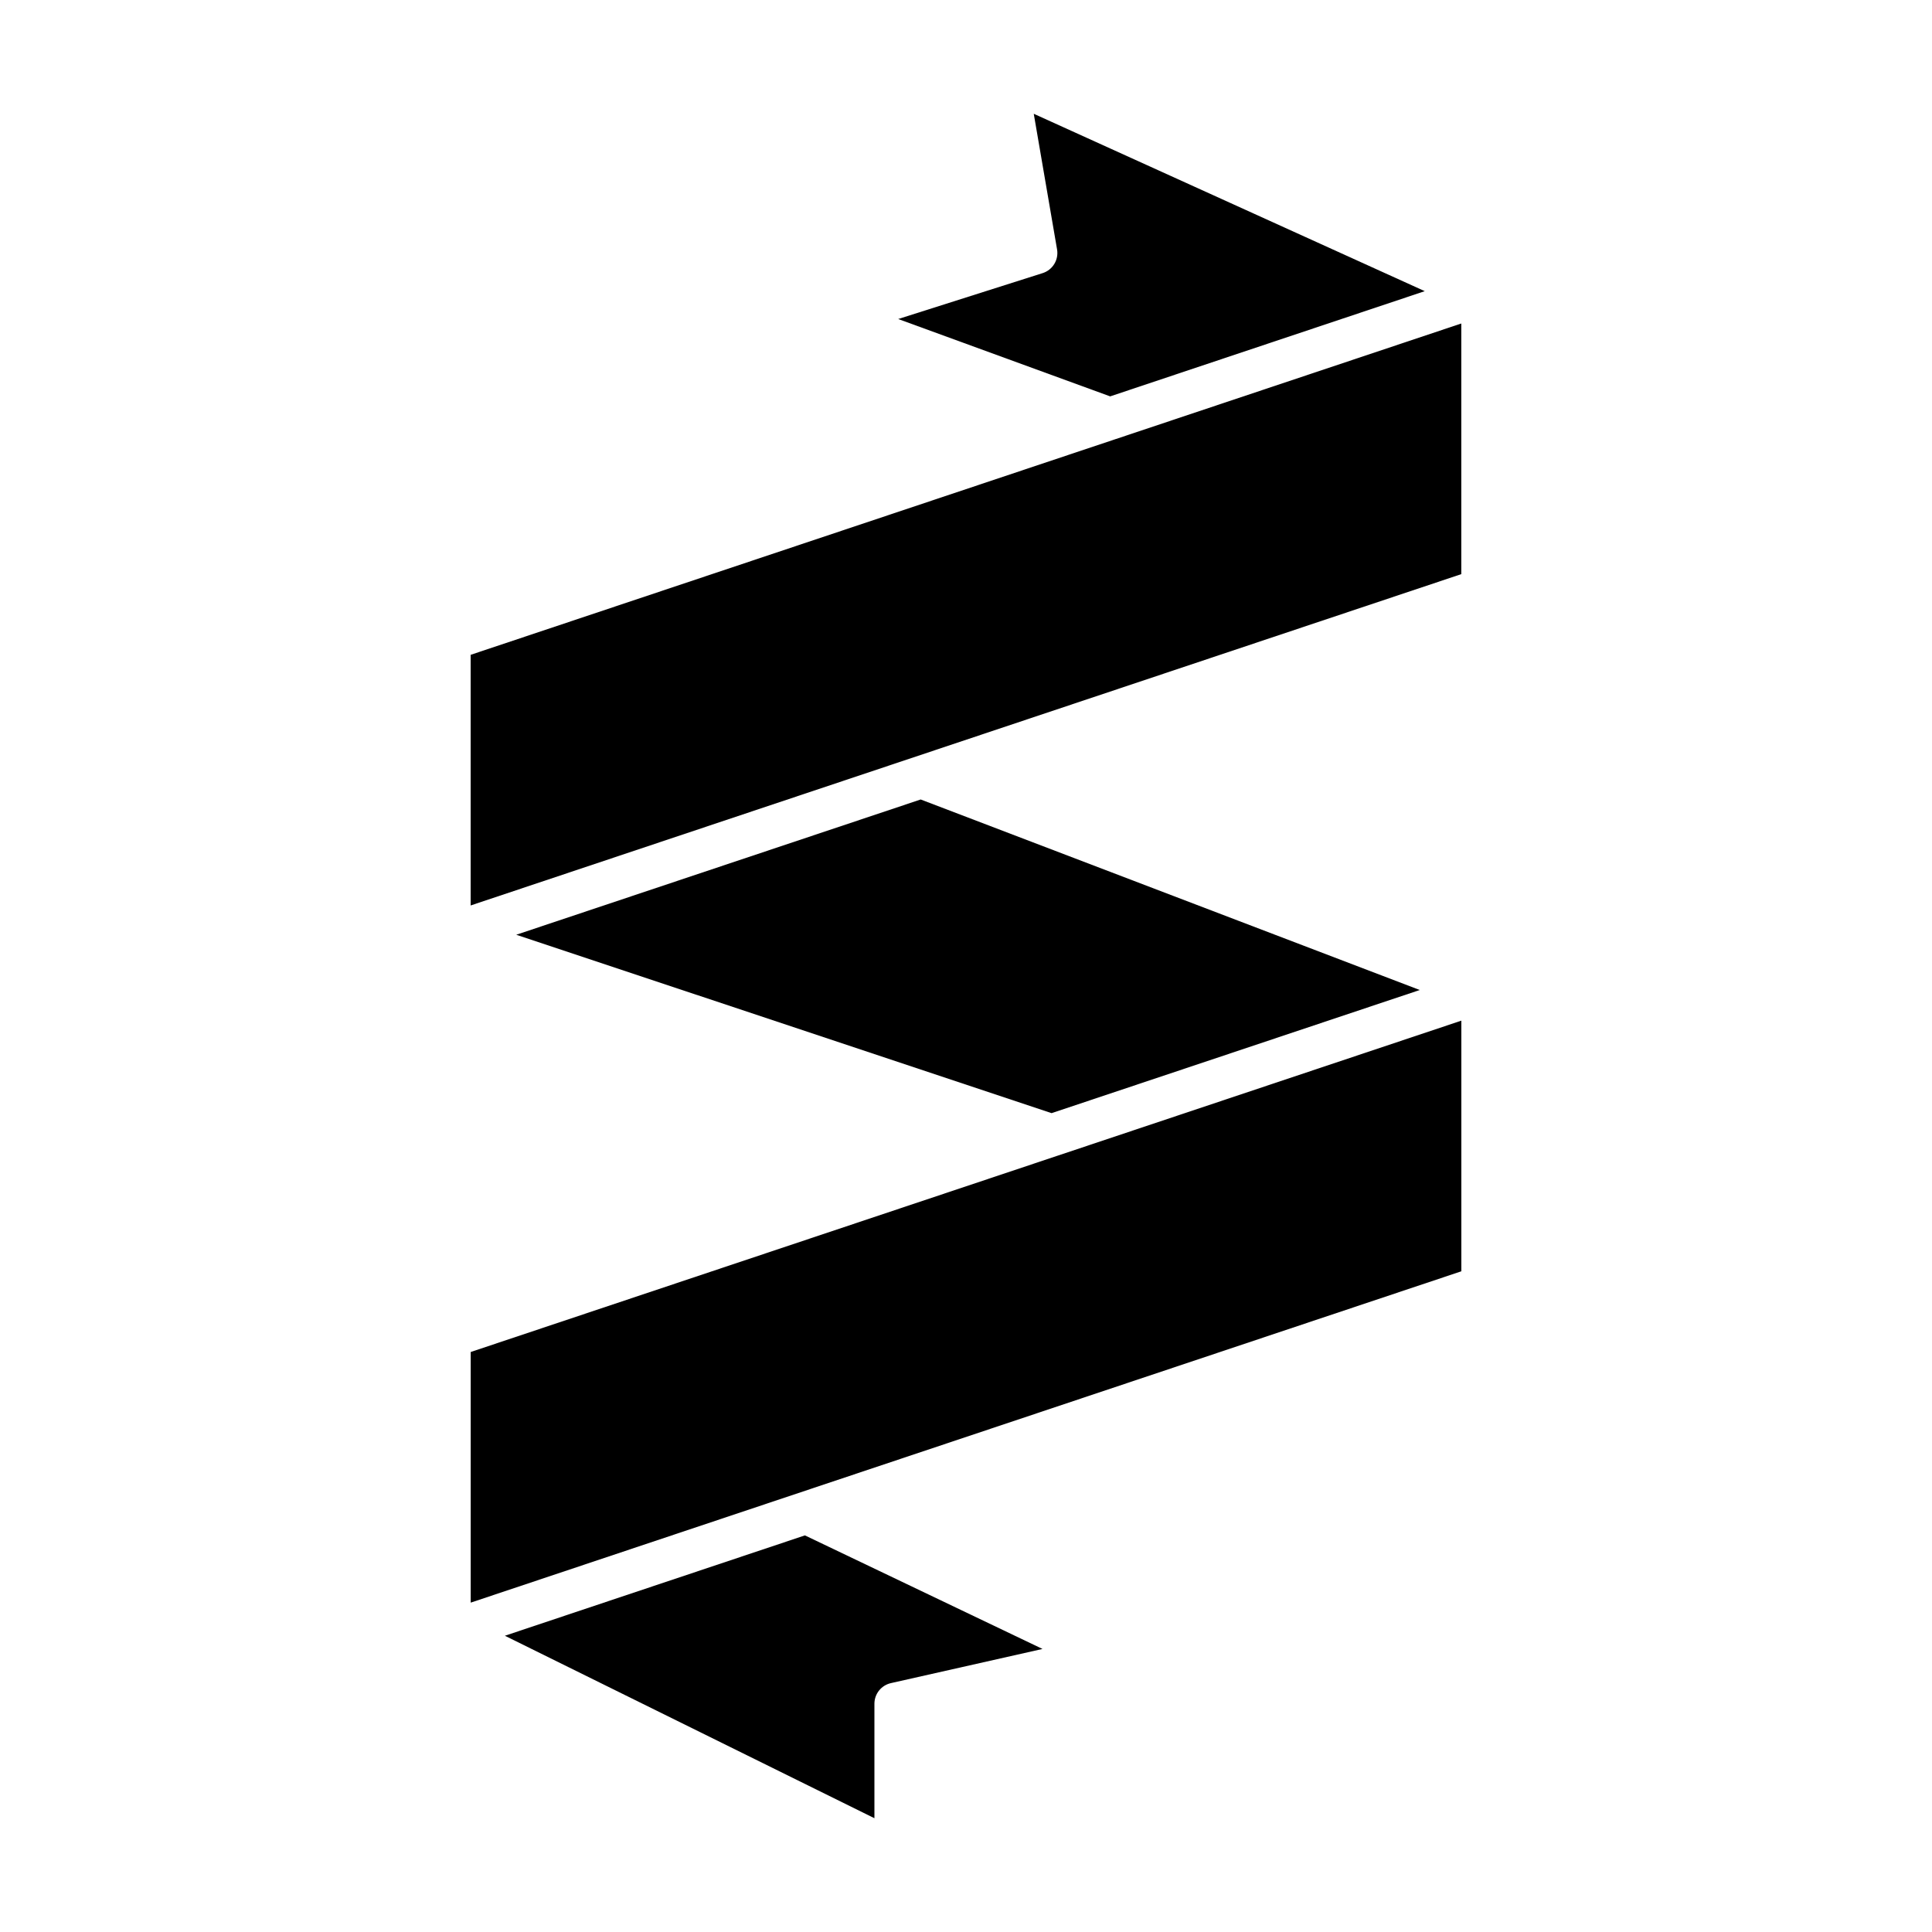 <?xml version="1.0" encoding="UTF-8"?>
<!-- Uploaded to: ICON Repo, www.svgrepo.com, Generator: ICON Repo Mixer Tools -->
<svg fill="#000000" width="800px" height="800px" version="1.1" viewBox="144 144 512 512" xmlns="http://www.w3.org/2000/svg">
 <g>
  <path d="m277.8 577.49 97.93 48.355v-30.34c0-2.617 1.816-4.883 4.367-5.461l40.18-9.055-62.969-30.094z"/>
  <path d="m420.31 216.38-38.277 12.164 56.172 20.5 83.371-27.883-103.62-47.008 6.176 35.945c0.477 2.754-1.16 5.434-3.82 6.281z"/>
  <path d="m439.8 260.32-0.023 0.004-171.05 57.211v66.422l262.53-87.805v-66.422z"/>
  <path d="m387.99 355.87-107.18 35.848 141.87 47.277 97.574-32.633z"/>
  <path d="m424.39 450.23-155.65 52.062v66.422l262.53-87.809v-66.422l-106.86 35.742z"/>
 </g>
</svg>